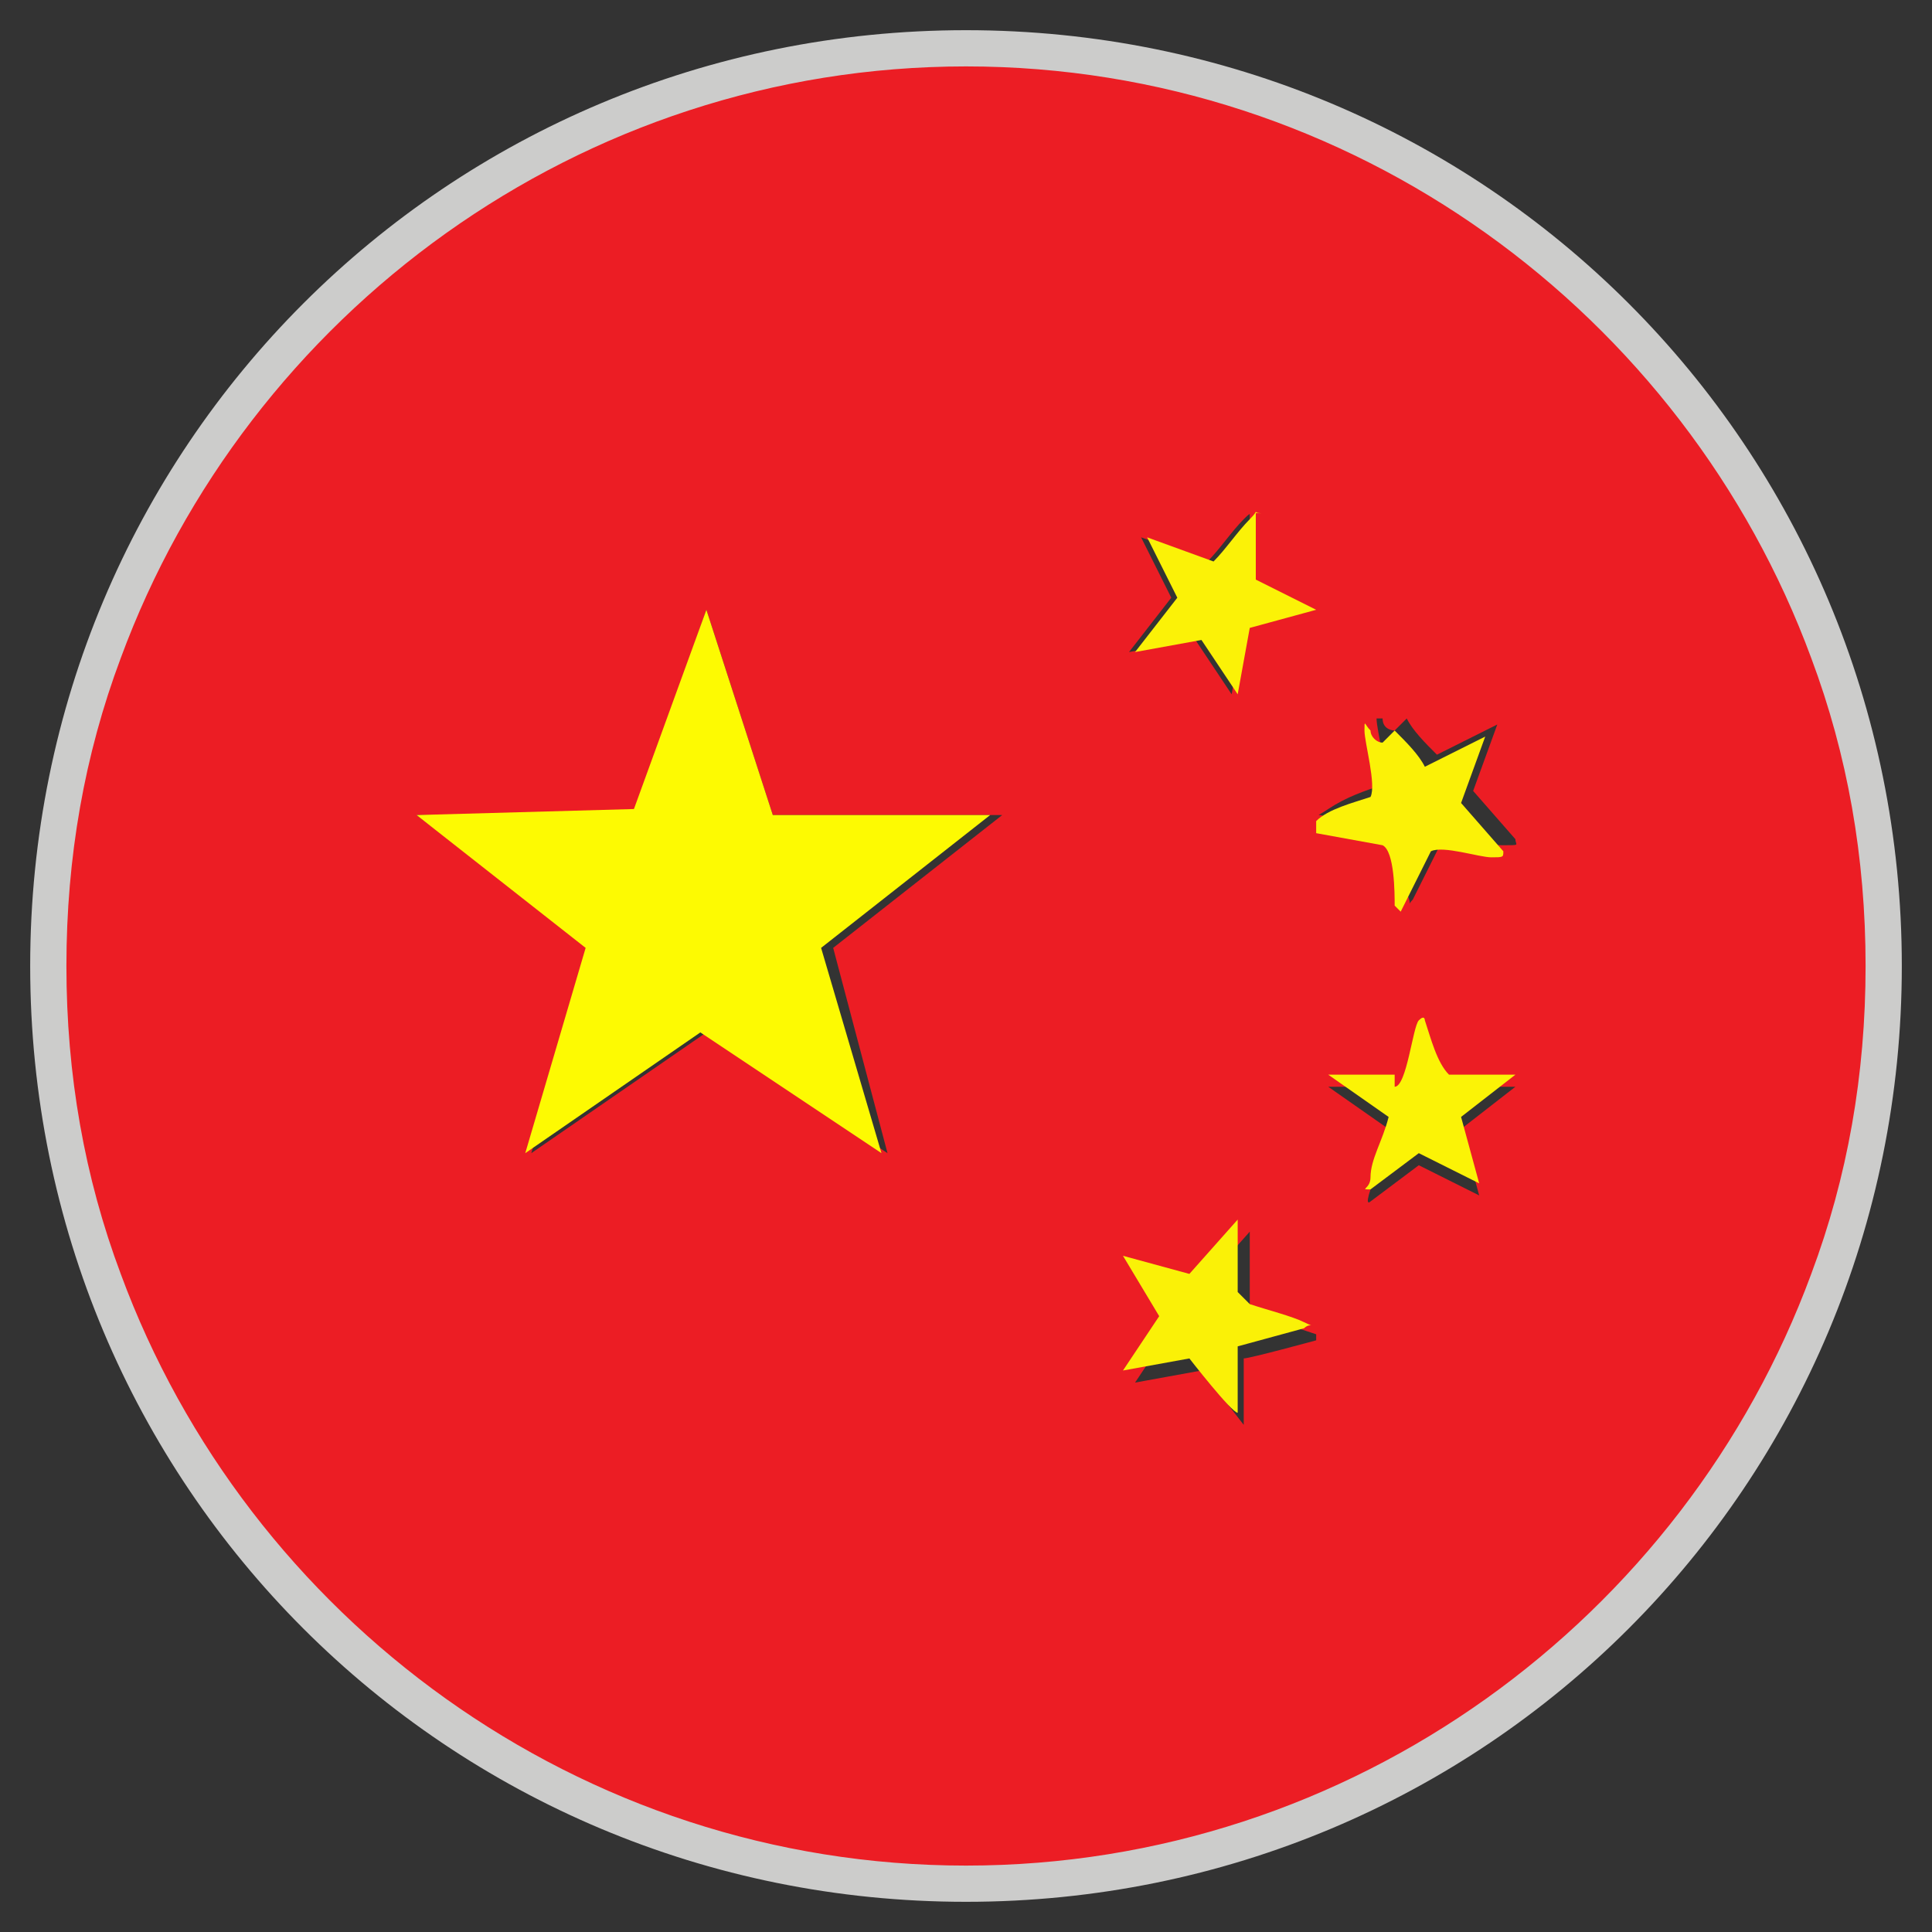 <?xml version="1.0" encoding="UTF-8"?>
<svg id="Capa_1" xmlns="http://www.w3.org/2000/svg" version="1.1" viewBox="0 0 32 32">
  <rect x="0" y="0" width="32" height="32" fill="#333333" stroke="none"/>
  <!-- Generator: Adobe Illustrator 29.5.1, SVG Export Plug-In . SVG Version: 2.1.0 Build 141)  -->
  <defs>
    <style>
      .st0 {
        fill: #cccccb;
      }

      .st1 {
        fill: #fbf306;
      }

      .st2 {
        fill: #faf107;
      }

      .st3 {
        fill: #ec1d24;
      }

      .st4 {
        fill: #fdfa02;
      }

      .st5 {
        fill: #fbf207;
      }
    </style>
  </defs>
  <g>
    <path class="st3" d="M14.6,1.1c11.5-.9,19.9,10.6,15,21.2-5,10.9-20.4,11.7-26.5,1.3S3.8,1.9,14.6,1.1ZM20.8,8.5c-.1,0-.1,0-.2.1-.2.2-.4.5-.6.7l-1.1-.4.5,1-.7.9,1.1-.2.6.9.2-1.1,1.1-.3-1-.5v-1.1ZM12.8,13.5l-1.1-3.4-1.2,3.4h-3.6c0,0,2.9,2.2,2.9,2.2l-1,3.4,2.9-2,3,2-.9-3.4,2.8-2.2h-3.6ZM23.1,12.1c0,0-.2,0-.2-.2,0,0-.1,0-.1,0,0,.2.2.9.1,1.1-.3.1-.6.2-.9.4s-.1,0,0,.2l1.1.2c0,0,.1.8.2,1s0,.2.1.1l.5-1c.2,0,.7.1,1,.1s.2,0,.2-.1l-.7-.8.4-1.1-1,.5c-.2-.2-.4-.4-.5-.6ZM23.1,18h-1.1l1,.7c0,.3-.2.7-.3,1s0,.2,0,.2l.8-.6,1,.5-.3-1.1.9-.7h-1.1c-.2-.3-.2-.6-.4-.9s0-.2-.1,0-.2,1-.4,1.1ZM20.7,21.6v-1.2l-.8.9-1.1-.3.6,1-.6.9,1.1-.2.7.9v-1.1c.1,0,1.2-.3,1.2-.3,0-.2,0-.1,0-.1-.3-.1-.6-.2-.9-.3Z"/>
    <polygon class="st4" points="12.8 13.5 16.4 13.5 13.6 15.7 14.6 19.1 11.6 17.1 8.7 19.1 9.7 15.7 6.9 13.5 10.5 13.4 11.7 10.1 12.8 13.5"/>
    <path class="st2" d="M20.7,21.6c.3.1.7.2.9.3s.1,0,0,.1l-1.1.3v1.1c-.1,0-.8-.9-.8-.9l-1.1.2.6-.9-.6-1,1.1.3.8-.9v1.2Z"/>
    <path class="st5" d="M23.1,12.1c.2.2.4.4.5.6l1-.5-.4,1.1.7.8c0,.1,0,.1-.2.1-.2,0-.8-.2-1-.1l-.5,1c0,0,0,0-.1-.1,0-.2,0-.9-.2-1l-1.1-.2c0-.2,0-.1,0-.2.2-.2.6-.3.9-.4.1-.2-.1-.9-.1-1.1s0-.1.1,0c0,.1.1.2.2.2Z"/>
    <path class="st5" d="M20.8,8.5v1.1c0,0,1,.5,1,.5l-1.1.3-.2,1.1-.6-.9-1.1.2.7-.9-.5-1,1.1.4c.2-.2.4-.5.6-.7s0-.1.2-.1Z"/>
    <path class="st1" d="M23.1,18c.2,0,.3-1,.4-1.1s.1,0,.1,0c.1.3.2.7.4.9h1.1l-.9.7.3,1.1-1-.5-.8.6c-.2,0,0,0,0-.2,0-.3.2-.6.3-1l-1-.7h1.1Z"/>
  </g>
  <path class="st0" d="M31.5,16C31.5,7.4,24.6.5,16,.5S.5,7.4.5,16s6.9,15.5,15.5,15.5,15.5-6.9,15.5-15.5ZM16,1.1c6.4,0,11.9,4.1,14,9.8.6,1.6.9,3.3.9,5.1s-.3,3.5-.9,5.1c-2.1,5.7-7.6,9.8-14,9.8S4.1,26.8,2,21.1c-.6-1.6-.9-3.3-.9-5.1s.3-3.5.9-5.1C4.1,5.2,9.6,1.1,16,1.1Z"/>
</svg>
